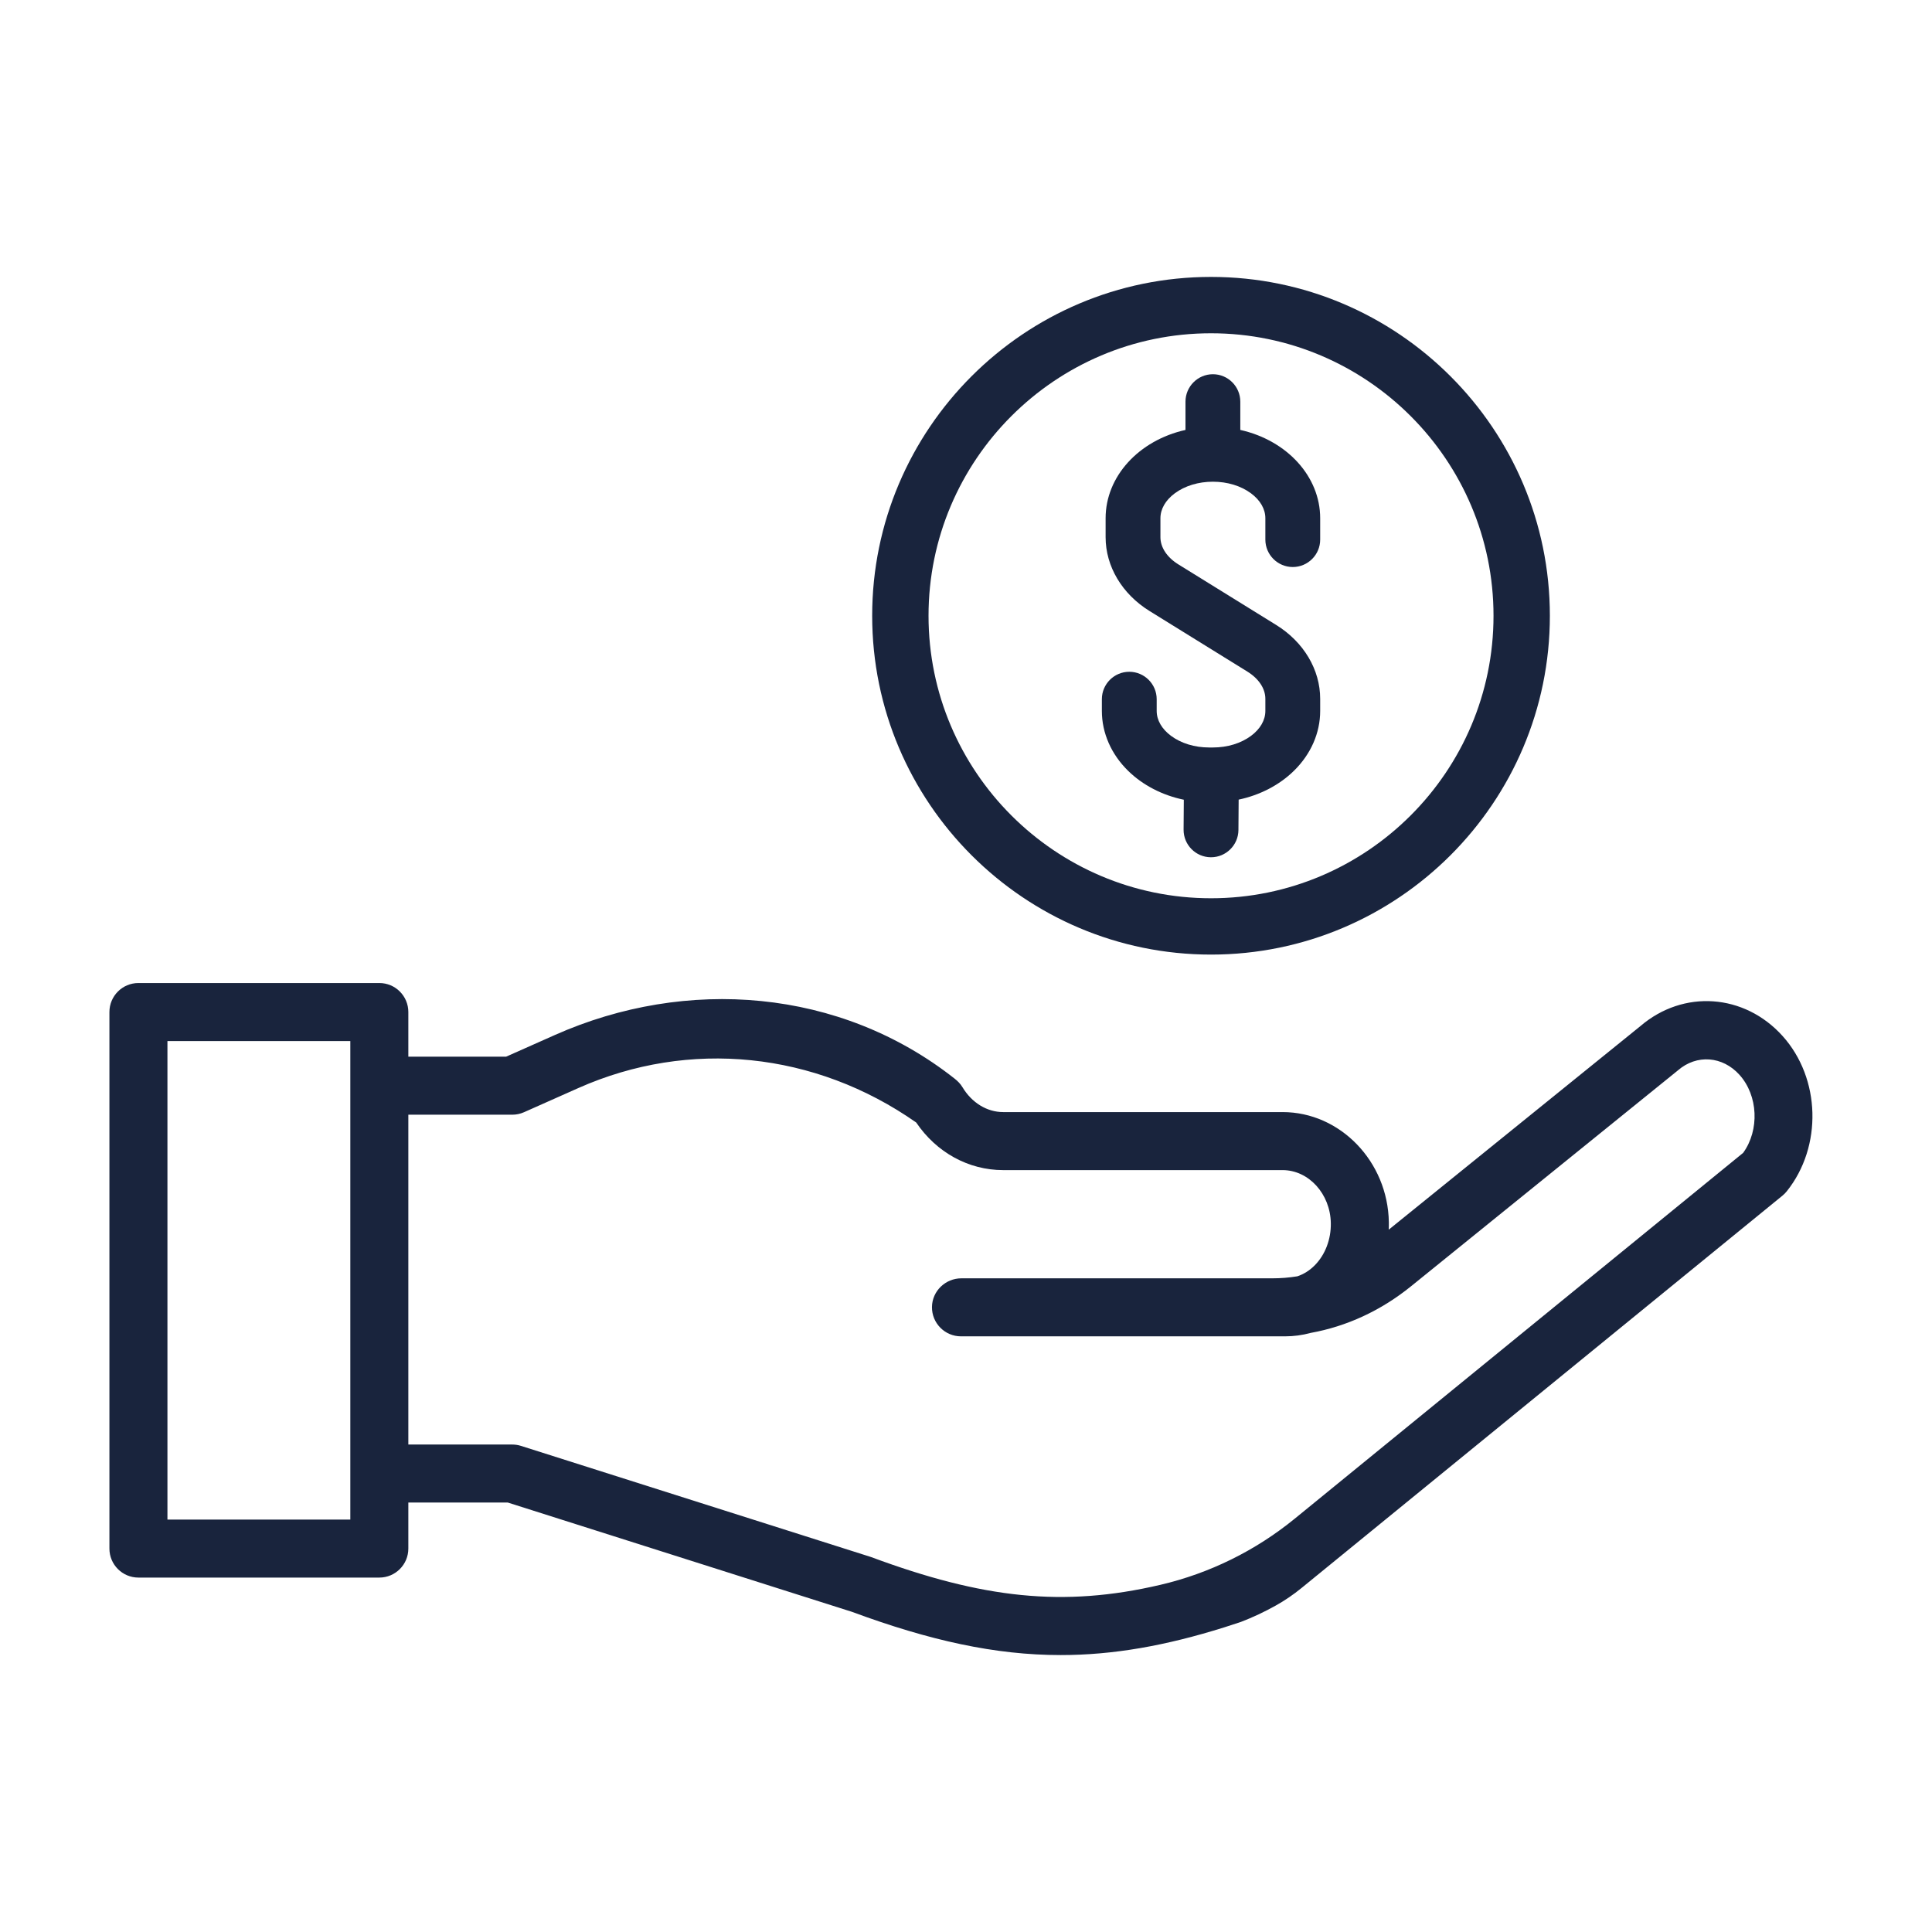 <svg version="1.0" preserveAspectRatio="xMidYMid meet" height="500" viewBox="0 0 375 375" zoomAndPan="magnify" width="500" xmlns:xlink="http://www.w3.org/1999/xlink" xmlns="http://www.w3.org/2000/svg"><defs><clipPath id="c8d31f27c4"><path clip-rule="nonzero" d="M 169 53.727 L 301 53.727 L 301 186 L 169 186 Z M 169 53.727"></path></clipPath><clipPath id="f2cc7eb8c6"><path clip-rule="nonzero" d="M 21.234 190 L 352 190 L 352 321.477 L 21.234 321.477 Z M 21.234 190"></path></clipPath></defs><g clip-path="url(#c8d31f27c4)"><path fill-rule="nonzero" fill-opacity="1" d="M 235.059 185.285 C 271.324 185.285 300.828 155.785 300.828 119.52 C 300.828 83.254 271.324 53.75 235.059 53.75 C 198.793 53.75 169.289 83.254 169.289 119.52 C 169.289 155.785 198.793 185.285 235.059 185.285 Z M 180.227 119.52 C 180.227 89.285 204.824 64.688 235.059 64.688 C 265.293 64.688 289.891 89.285 289.891 119.52 C 289.891 149.754 265.293 174.352 235.059 174.352 C 204.824 174.352 180.227 149.754 180.227 119.52 Z M 180.227 119.52" fill="#19243d"></path></g><path fill-rule="nonzero" fill-opacity="1" d="M 218.992 149.641 C 221.832 152.414 225.617 154.367 229.777 155.227 L 229.734 161.035 C 229.715 163.969 232.082 166.375 235.016 166.395 L 235.059 166.395 C 237.969 166.395 240.355 164.027 240.379 161.117 L 240.422 155.207 C 244.566 154.332 248.336 152.375 251.16 149.602 C 254.441 146.383 256.246 142.262 256.246 137.996 L 256.246 135.645 C 256.246 129.977 253.055 124.613 247.707 121.305 L 228.738 109.559 C 226.512 108.184 225.238 106.254 225.238 104.266 L 225.238 100.59 C 225.238 98.805 226.227 97.086 228.023 95.754 C 229.98 94.301 232.609 93.5 235.422 93.5 C 238.234 93.5 240.859 94.301 242.82 95.754 C 244.617 97.086 245.605 98.805 245.605 100.59 L 245.605 104.738 C 245.605 107.668 247.992 110.059 250.926 110.059 C 253.859 110.059 256.246 107.668 256.246 104.738 L 256.246 100.59 C 256.246 92.488 249.812 85.48 240.742 83.449 L 240.742 77.961 C 240.742 75.027 238.355 72.637 235.422 72.637 C 232.488 72.637 230.102 75.027 230.102 77.961 L 230.102 83.449 C 221.027 85.48 214.598 92.488 214.598 100.59 L 214.598 104.266 C 214.598 109.934 217.789 115.297 223.137 118.605 L 242.105 130.352 C 244.332 131.727 245.605 133.656 245.605 135.645 L 245.605 137.992 C 245.605 139.781 244.617 141.5 242.82 142.832 C 240.863 144.285 238.234 145.086 235.422 145.086 L 234.699 145.086 C 231.887 145.086 229.258 144.285 227.301 142.832 C 225.504 141.5 224.512 139.781 224.512 137.992 L 224.512 135.711 C 224.512 132.777 222.125 130.391 219.191 130.391 C 216.258 130.391 213.871 132.777 213.871 135.711 L 213.871 137.992 C 213.871 142.277 215.688 146.414 218.992 149.641 Z M 218.992 149.641" fill="#19243d"></path><g clip-path="url(#f2cc7eb8c6)"><path fill-rule="nonzero" fill-opacity="1" d="M 346 201.09 C 338.586 192.848 326.734 192.027 318.402 199.164 L 269.551 238.68 C 269.574 238.195 269.582 237.711 269.574 237.223 C 269.379 225.441 260.129 215.855 248.949 215.855 L 194.707 215.855 C 191.578 215.855 188.633 214.051 186.816 211.027 C 186.426 210.371 185.887 209.832 185.285 209.359 C 163.078 191.84 133.234 189.543 107.68 200.902 L 98.234 205.102 L 79.258 205.102 L 79.258 196.438 C 79.258 193.328 76.738 190.805 73.629 190.805 L 26.867 190.805 C 23.758 190.805 21.238 193.328 21.238 196.438 L 21.238 300.578 C 21.238 303.688 23.758 306.207 26.867 306.207 L 73.625 306.207 C 76.734 306.207 79.258 303.688 79.258 300.578 L 79.258 291.641 L 98.559 291.641 L 165.34 312.848 C 180.484 318.445 193.184 321.246 205.879 321.246 C 216.059 321.246 226.234 319.449 237.676 315.852 C 238.727 315.52 239.789 315.172 240.863 314.812 C 243.18 313.922 245.43 312.863 247.598 311.652 C 249.387 310.656 251.078 309.496 252.664 308.199 L 345.98 232.07 C 346.289 231.816 346.57 231.535 346.816 231.223 C 353.758 222.547 353.398 209.312 346 201.09 Z M 67.996 294.949 L 32.5 294.949 L 32.5 202.066 L 67.996 202.066 Z M 338.348 223.766 L 251.312 294.77 C 243.711 300.973 234.801 305.375 225.25 307.609 C 206.328 312.035 190.73 310.246 169.125 302.242 C 169.043 302.211 168.957 302.184 168.875 302.156 L 101.133 280.648 C 100.582 280.473 100.008 280.383 99.43 280.383 L 79.258 280.383 L 79.258 216.363 L 99.43 216.363 C 100.219 216.363 100.996 216.199 101.715 215.879 L 112.254 211.191 C 133.785 201.621 158.223 204.133 177.836 217.879 C 181.766 223.688 187.984 227.117 194.707 227.117 L 248.949 227.117 C 254.02 227.117 258.219 231.734 258.312 237.41 C 258.363 240.543 257.234 243.52 255.211 245.578 C 254.215 246.59 253.055 247.32 251.816 247.73 C 250.215 247.992 248.59 248.121 246.945 248.121 L 186.609 248.121 C 183.516 248.121 180.938 250.582 180.895 253.676 C 180.855 256.82 183.391 259.383 186.527 259.383 L 249.43 259.383 C 251.121 259.383 252.785 259.156 254.391 258.719 C 261.414 257.449 268.039 254.387 273.867 249.676 L 325.551 207.867 C 325.598 207.828 325.645 207.789 325.691 207.75 C 329.324 204.605 334.348 204.977 337.633 208.625 C 341.262 212.66 341.543 219.336 338.348 223.766 Z M 338.348 223.766" fill="#19243d"></path></g></svg>